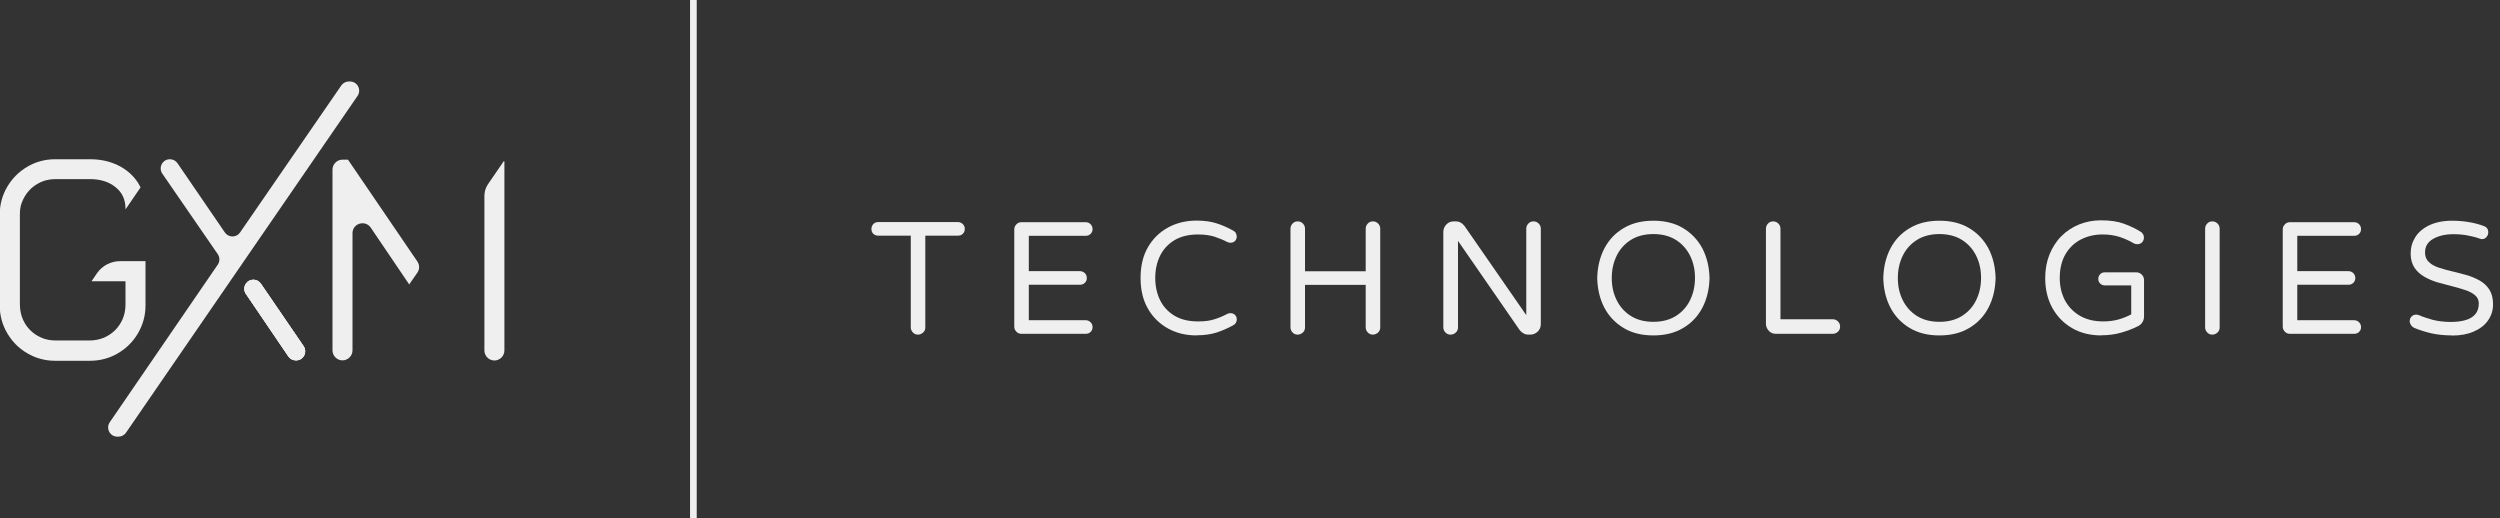<?xml version="1.0" encoding="UTF-8"?><svg id="Layer_1" xmlns="http://www.w3.org/2000/svg" viewBox="0 0 187.45 38.84"><rect x="0" y="0" width="187.45" height="38.84" fill="#333333" stroke="none"/><path d="M9.41,21.07v1.74c0,.4-.07.79-.23,1.15-.28.61-.73,1.06-1.34,1.34-.36.16-.76.23-1.15.23h-2.48c-.4,0-.79-.06-1.15-.23-.6-.27-1.06-.72-1.33-1.32-.17-.37-.24-.78-.24-1.19v-6.71c0-.29.03-.58.13-.85.26-.72.75-1.26,1.43-1.57.36-.17.76-.23,1.15-.23h2.56c.76,0,1.41.2,1.91.61.5.4.74.93.74,1.62v.04l1.13-1.65c-.06-.12-.13-.24-.2-.36-.37-.56-.88-1-1.5-1.3-.62-.3-1.32-.45-2.08-.45h-2.63c-.75,0-1.45.19-2.08.56-.63.37-1.14.88-1.51,1.51-.37.63-.56,1.33-.56,2.08v6.81c0,.75.19,1.45.56,2.08.37.63.87,1.14,1.51,1.51.63.37,1.33.56,2.08.56h2.63c.75,0,1.45-.19,2.08-.56.63-.37,1.14-.87,1.51-1.51s.56-1.33.56-2.08v-3.32h-1.9c-.7,0-1.35.34-1.74.91l-.41.6h2.56,0Z" style="fill:#efefef;"/><path d="M30.63,21.25l.05.08.61-.88c.18-.25.18-.59,0-.85l-5.18-7.6-.02-.03h-.41c-.41,0-.75.34-.75.75v13.55c0,.41.34.75.75.75h0c.41,0,.75-.34.75-.75v-8.78c0-.74.95-1.03,1.37-.42l2.83,4.18h0Z" style="fill:#efefef;"/><path d="M37.77,12.09s-.76,1.1-1.18,1.72c-.18.26-.27.57-.27.89v.21s0,.01,0,.02v11.35c0,.41.34.75.75.75s.75-.34.75-.75v-14.17s-.03-.04-.05-.02Z" style="fill:#efefef;"/><path d="M25.59,6.41l-7.59,11.02c-.27.4-.86.4-1.14,0l-3.55-5.19c-.13-.19-.34-.3-.57-.3h0c-.56,0-.88.62-.57,1.08l4.16,6.04c.16.24.16.55,0,.78l-8.1,11.82c-.31.46.01,1.08.57,1.08h.08c.23,0,.44-.11.57-.3L26.81,7.19c.31-.46-.01-1.08-.57-1.08h-.08c-.23,0-.44.11-.57.3Z" style="fill:#efefef;"/><path d="M18.44,22.04l3.18,4.68c.13.19.34.3.56.3h.02c.55,0,.87-.61.56-1.07l-3.2-4.68c-.27-.39-.85-.4-1.12,0h0c-.16.23-.16.54,0,.77h0Z" style="fill:#efefef;"/><path d="M18.44,22.04l3.18,4.68c.13.19.34.3.56.3h.02c.55,0,.87-.61.56-1.07l-3.2-4.68c-.27-.39-.85-.4-1.12,0h0c-.16.23-.16.54,0,.77h0Z" style="fill:#efefef;"/><path d="M18.44,22.04l3.18,4.68c.13.19.34.3.56.3h.02c.55,0,.87-.61.56-1.07l-3.2-4.68c-.27-.39-.85-.4-1.12,0h0c-.16.23-.16.54,0,.77h0Z" style="fill:#efefef;"/><path d="M68.83,25.09c-.15,0-.28-.05-.38-.16s-.16-.23-.16-.38v-6.88h-2.45c-.14,0-.26-.05-.36-.14-.1-.1-.14-.22-.14-.36s.05-.27.14-.37c.1-.1.22-.15.36-.15h5.98c.14,0,.27.05.37.15s.15.22.15.37-.05.26-.15.36c-.1.1-.22.14-.37.14h-2.44v6.88c0,.15-.05.28-.16.38-.11.1-.24.16-.39.16Z" style="fill:#efefef;"/><path d="M76.59,25.03c-.15,0-.28-.05-.38-.16-.1-.1-.16-.23-.16-.38v-7.28c0-.15.05-.28.16-.39.1-.11.23-.16.38-.16h4.81c.14,0,.27.05.37.15.1.1.15.22.15.37s-.05.26-.15.36c-.1.1-.22.14-.37.14h-4.26v2.65h3.83c.14,0,.27.05.37.15.1.1.15.22.15.37s-.05.26-.15.36c-.1.1-.22.14-.37.14h-3.83v2.66h4.26c.14,0,.27.05.37.15.1.1.15.22.15.37s-.05.26-.15.36c-.1.1-.22.14-.37.14h-4.81Z" style="fill:#efefef;"/><path d="M89.72,25.15c-.79,0-1.51-.17-2.14-.52s-1.14-.84-1.51-1.49c-.37-.64-.55-1.41-.55-2.3s.18-1.66.55-2.3.87-1.13,1.51-1.48c.64-.35,1.35-.52,2.14-.52.59,0,1.1.07,1.54.22.43.14.83.32,1.2.53.08.04.14.09.19.16.04.07.07.16.08.27,0,.13-.03.24-.12.34s-.21.14-.36.14c-.08,0-.15-.02-.22-.05-.32-.17-.65-.3-.98-.41-.34-.1-.74-.16-1.21-.16-.7,0-1.3.14-1.78.43-.48.29-.84.68-1.08,1.17-.24.49-.36,1.05-.36,1.66s.12,1.17.36,1.66c.24.49.6.88,1.08,1.17.48.29,1.07.43,1.78.43.47,0,.88-.05,1.21-.16.34-.1.66-.24.98-.41.06-.03.14-.05.22-.05.15,0,.27.05.36.14.09.1.13.21.12.34,0,.11-.03.2-.08.27s-.11.12-.19.16c-.37.21-.77.38-1.2.53-.43.14-.94.22-1.54.22Z" style="fill:#efefef;"/><path d="M97.3,25.09c-.15,0-.28-.05-.38-.16-.1-.1-.16-.23-.16-.38v-7.4c0-.15.05-.28.16-.39.1-.11.23-.16.38-.16s.28.05.39.16c.11.11.16.24.16.39v3.19h4.55v-3.19c0-.15.05-.28.16-.39.1-.11.23-.16.38-.16s.28.05.39.16c.11.11.16.24.16.39v7.4c0,.15-.05.28-.16.38-.11.1-.24.16-.39.16s-.28-.05-.38-.16c-.1-.1-.16-.23-.16-.38v-3.19h-4.55v3.19c0,.15-.05.28-.16.38-.11.1-.24.16-.39.16Z" style="fill:#efefef;"/><path d="M108.76,25.09c-.15,0-.28-.05-.38-.16-.1-.1-.16-.23-.16-.38v-7.16c0-.22.08-.4.23-.56.15-.16.34-.23.55-.23h.16c.14,0,.26.03.37.1.11.06.21.15.29.26l4.62,6.67v-6.48c0-.15.05-.28.16-.39.1-.11.23-.16.38-.16s.28.05.39.16c.11.11.16.24.16.39v7.16c0,.22-.08.4-.23.55-.16.15-.34.23-.56.23h-.14c-.13,0-.25-.03-.36-.09s-.2-.14-.28-.23l-4.64-6.71v6.49c0,.15-.05.28-.16.38-.11.1-.24.16-.39.16Z" style="fill:#efefef;"/><path d="M123.97,25.15c-.86,0-1.6-.18-2.22-.55-.62-.37-1.11-.88-1.45-1.52-.34-.65-.52-1.39-.54-2.23.02-.84.2-1.58.54-2.23.34-.65.83-1.16,1.45-1.52.62-.37,1.36-.55,2.22-.55s1.6.18,2.22.55c.62.37,1.11.88,1.45,1.52.34.65.52,1.39.54,2.23-.02.84-.2,1.58-.54,2.23-.34.65-.83,1.16-1.45,1.52-.62.37-1.36.55-2.22.55ZM123.97,24.13c.66,0,1.23-.15,1.69-.44.46-.29.82-.69,1.06-1.18s.37-1.05.37-1.67-.12-1.17-.37-1.67-.6-.89-1.06-1.18c-.46-.29-1.03-.44-1.69-.44s-1.23.15-1.69.44-.82.69-1.06,1.18-.37,1.05-.37,1.67.12,1.17.37,1.67.6.89,1.06,1.18,1.03.44,1.69.44Z" style="fill:#efefef;"/><path d="M133.16,25.03c-.21,0-.39-.07-.53-.22s-.22-.33-.22-.53v-7.13c0-.15.05-.28.16-.39.1-.11.23-.16.38-.16s.28.05.39.16c.11.11.16.24.16.39v6.79h3.92c.15,0,.28.05.39.16.11.11.16.24.16.39s-.05.28-.16.38c-.11.1-.24.16-.39.16h-4.26Z" style="fill:#efefef;"/><path d="M145.42,25.15c-.86,0-1.6-.18-2.22-.55-.62-.37-1.11-.88-1.45-1.52-.34-.65-.52-1.39-.54-2.23.02-.84.2-1.58.54-2.23.34-.65.83-1.16,1.45-1.52.62-.37,1.36-.55,2.22-.55s1.6.18,2.22.55c.62.37,1.11.88,1.45,1.52.34.65.52,1.39.54,2.23-.02.84-.2,1.58-.54,2.23-.34.65-.83,1.16-1.45,1.52-.62.37-1.36.55-2.22.55ZM145.42,24.13c.66,0,1.23-.15,1.69-.44.46-.29.82-.69,1.06-1.18s.37-1.05.37-1.67-.12-1.17-.37-1.67-.6-.89-1.06-1.18c-.46-.29-1.03-.44-1.69-.44s-1.23.15-1.69.44-.82.69-1.06,1.18-.37,1.05-.37,1.67.12,1.17.37,1.67.6.89,1.06,1.18,1.03.44,1.69.44Z" style="fill:#efefef;"/><path d="M157.57,25.15c-.84,0-1.58-.18-2.21-.55-.63-.37-1.12-.87-1.48-1.52-.35-.64-.53-1.39-.53-2.23,0-.65.11-1.24.32-1.77.22-.53.51-.99.89-1.37s.82-.67,1.33-.88c.5-.2,1.05-.31,1.63-.31.68,0,1.25.08,1.72.25.47.17.89.37,1.27.61.06.03.11.08.16.16.05.07.08.16.08.28,0,.13-.04.24-.13.34-.09.1-.21.15-.37.15-.09,0-.17-.02-.25-.06-.35-.21-.72-.37-1.09-.49-.38-.12-.8-.18-1.26-.18-.6,0-1.14.13-1.63.38-.48.25-.87.62-1.15,1.1s-.43,1.08-.43,1.78c0,.62.13,1.17.38,1.66.26.49.63.88,1.12,1.17.49.29,1.08.43,1.76.43.42,0,.81-.05,1.16-.15.35-.1.66-.23.94-.38v-2.17h-1.98c-.14,0-.25-.05-.35-.14-.1-.1-.14-.21-.14-.35s.05-.25.14-.35.21-.14.35-.14h2.36c.16,0,.3.06.41.17.11.11.17.25.17.41v2.72c0,.17-.04.32-.13.45-.08.13-.19.23-.33.29-.39.2-.82.36-1.28.49s-.95.19-1.47.19Z" style="fill:#efefef;"/><path d="M165.88,25.09c-.15,0-.28-.05-.38-.16-.1-.1-.16-.23-.16-.38v-7.4c0-.15.05-.28.16-.39.1-.11.23-.16.38-.16s.28.05.39.16c.11.11.16.24.16.39v7.4c0,.15-.05.28-.16.38-.11.1-.24.16-.39.16Z" style="fill:#efefef;"/><path d="M171.7,25.03c-.15,0-.28-.05-.38-.16-.1-.1-.16-.23-.16-.38v-7.28c0-.15.05-.28.16-.39.1-.11.23-.16.38-.16h4.81c.14,0,.27.05.37.15.1.1.15.22.15.37s-.05.26-.15.36c-.1.1-.22.14-.37.14h-4.26v2.65h3.83c.14,0,.27.05.37.15.1.1.15.22.15.37s-.05.26-.15.36c-.1.1-.22.14-.37.14h-3.83v2.66h4.26c.14,0,.27.05.37.15.1.1.15.22.15.37s-.05.26-.15.36c-.1.1-.22.14-.37.14h-4.81Z" style="fill:#efefef;"/><path d="M183.86,25.15c-.6,0-1.14-.06-1.61-.17-.48-.12-.89-.25-1.24-.4-.09-.04-.17-.11-.23-.2s-.1-.19-.1-.29c0-.14.04-.25.13-.35.09-.1.21-.15.36-.15.08,0,.16.02.23.05.27.12.61.23,1,.34.4.1.85.16,1.36.16.4,0,.76-.04,1.07-.13.32-.08.57-.23.75-.43.18-.2.28-.48.28-.82,0-.26-.09-.46-.28-.62-.18-.16-.43-.29-.73-.39-.3-.1-.64-.2-1-.29s-.73-.19-1.09-.29c-.36-.11-.69-.25-1-.43-.3-.18-.55-.4-.73-.68-.18-.28-.28-.63-.28-1.05,0-.45.12-.86.35-1.23s.59-.67,1.05-.89,1.03-.34,1.7-.34c.47,0,.91.04,1.31.11.4.07.76.17,1.08.29.09.03.17.08.23.16.07.07.1.18.1.32,0,.12-.04.23-.13.34s-.2.16-.35.16c-.03,0-.06,0-.1-.02-.03-.01-.06-.02-.1-.03-.27-.1-.57-.17-.89-.23-.32-.06-.67-.09-1.04-.09-.61,0-1.12.12-1.52.35-.41.23-.61.57-.61,1.02,0,.3.09.53.28.71.18.18.43.32.73.42.3.1.64.2,1,.28s.72.18,1.08.28c.36.1.69.24,1,.41.3.17.55.4.73.68.18.28.28.65.28,1.11s-.13.85-.38,1.21c-.25.36-.61.63-1.07.83-.46.2-1,.3-1.63.3Z" style="fill:#efefef;"/><line x1="51.99" x2="51.99" y2="38.84" style="fill:none; stroke:#efefef; stroke-miterlimit:10; stroke-width:.5px;"/></svg>